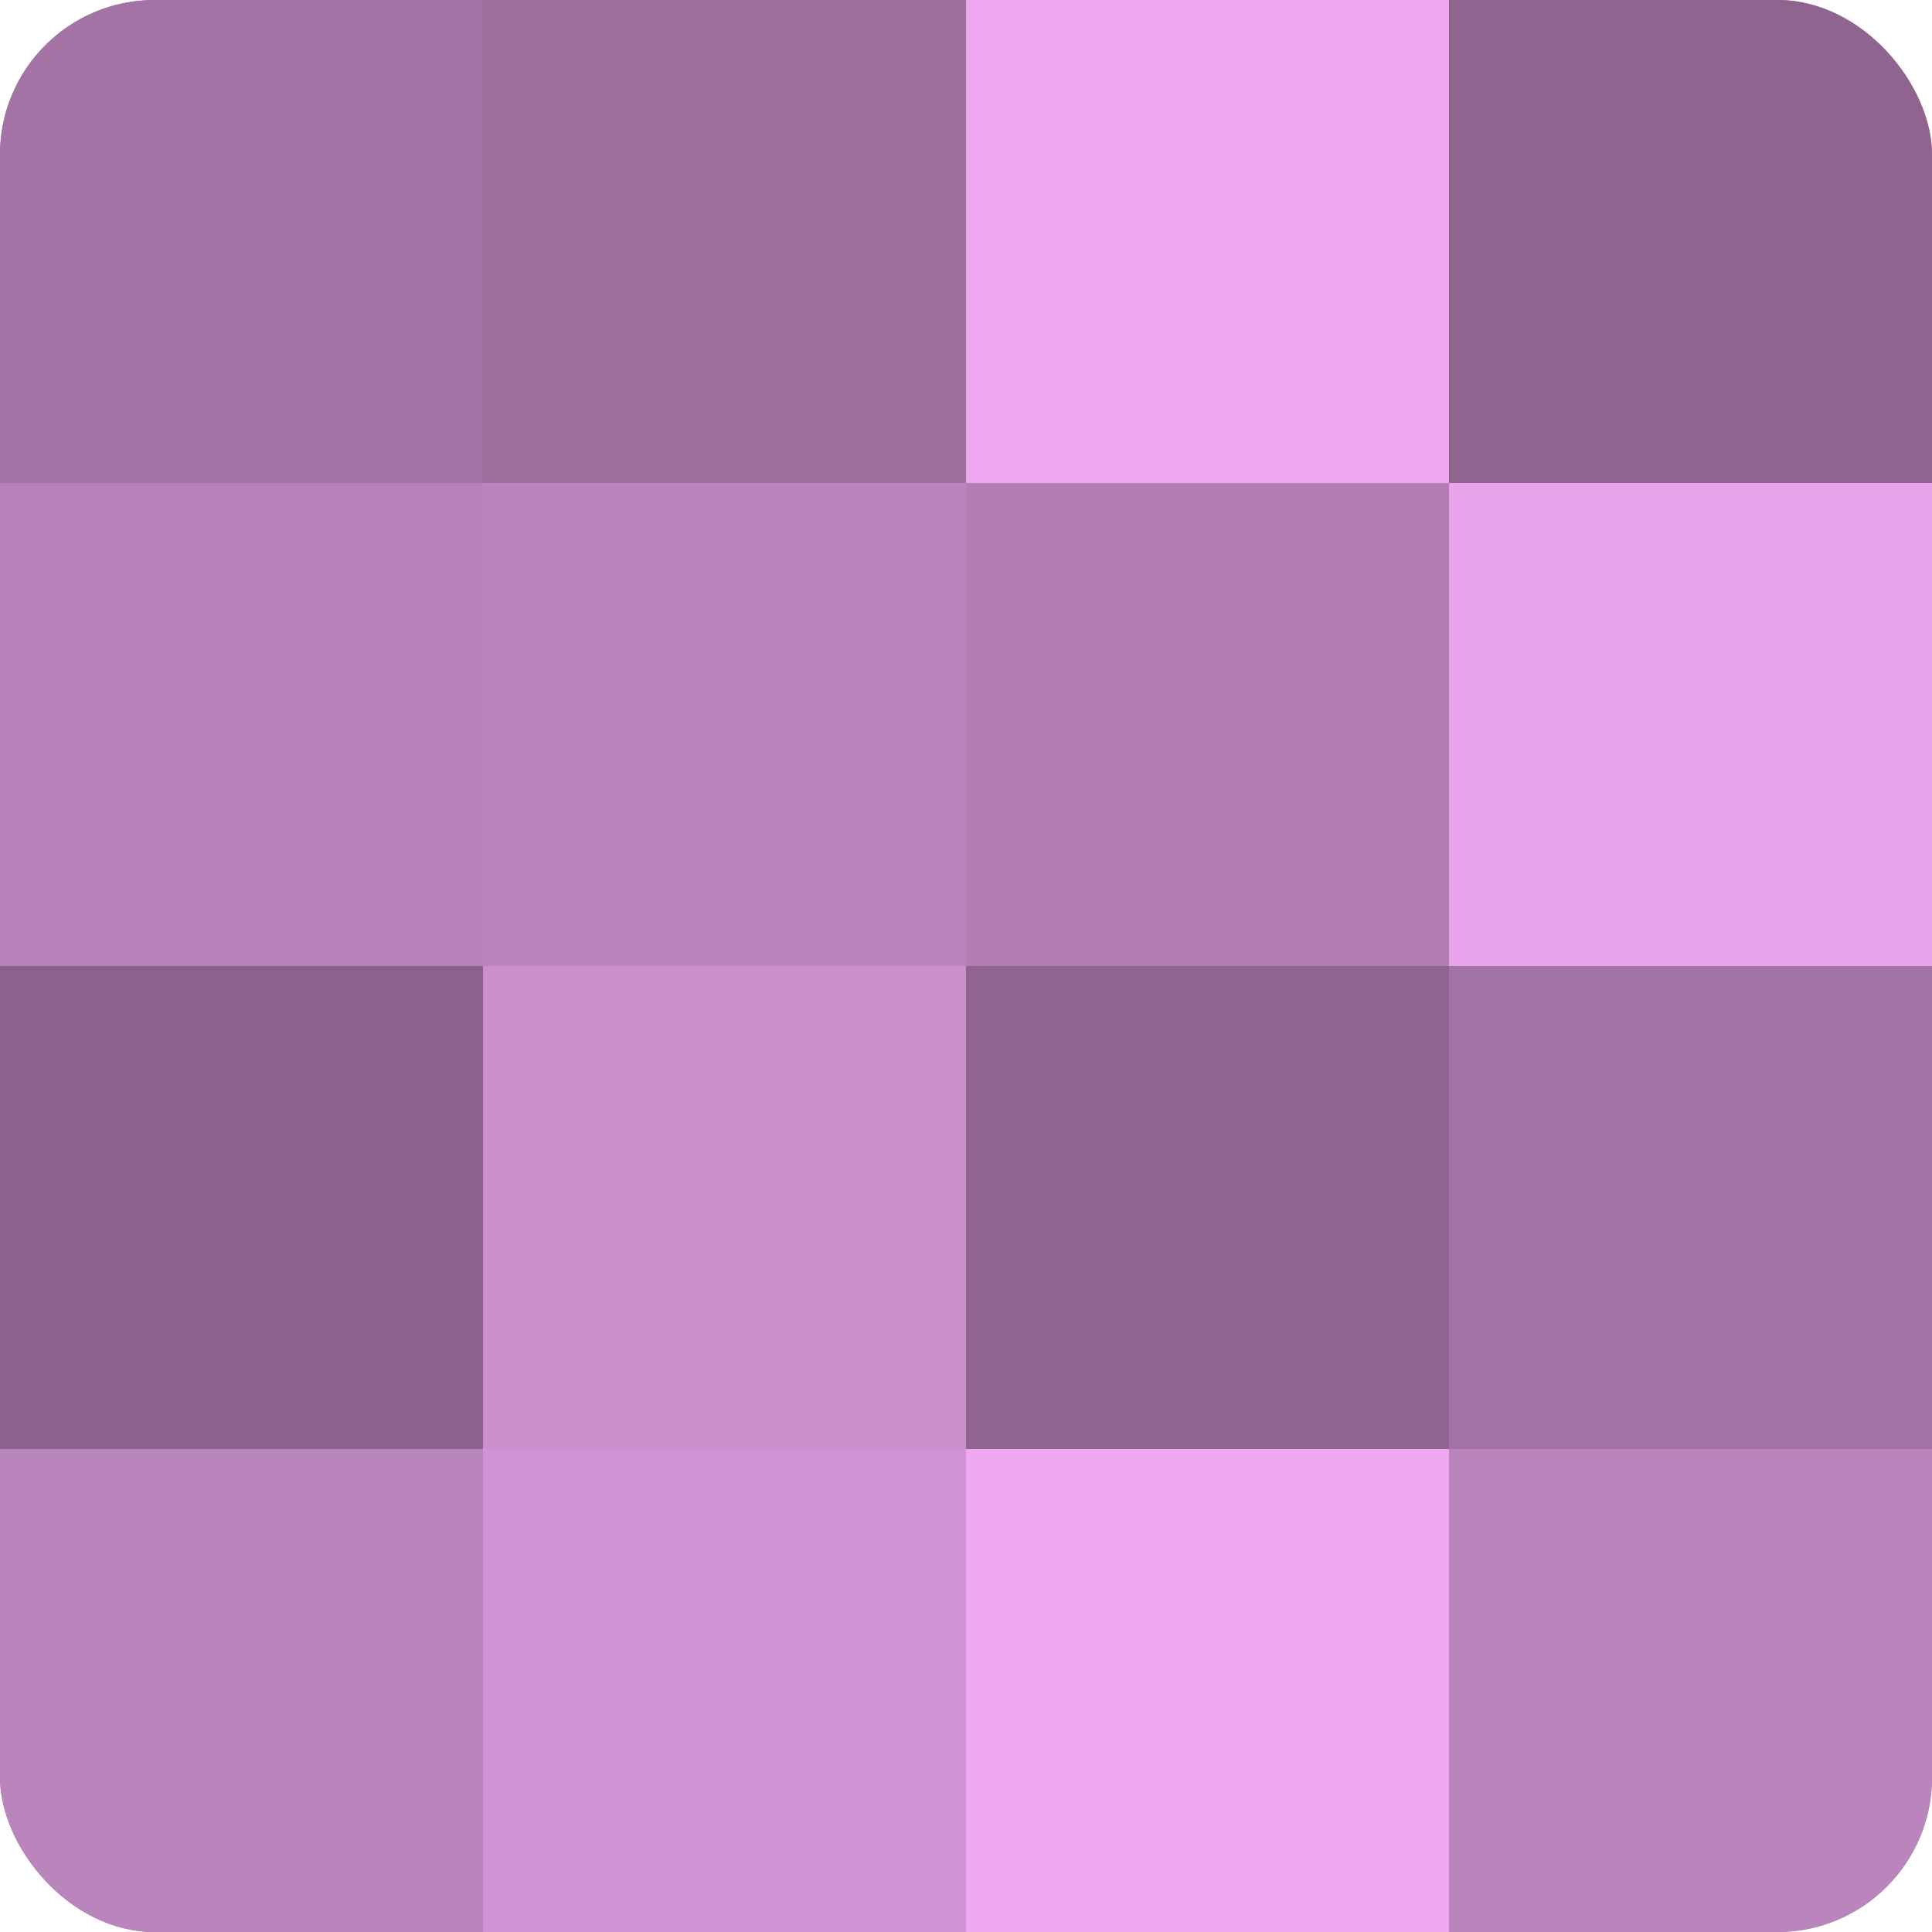 <?xml version="1.0" encoding="UTF-8"?>
<svg xmlns="http://www.w3.org/2000/svg" width="60" height="60" viewBox="0 0 100 100" preserveAspectRatio="xMidYMid meet"><defs><clipPath id="c" width="100" height="100"><rect width="100" height="100" rx="8" ry="8"/></clipPath></defs><g clip-path="url(#c)"><rect width="100" height="100" fill="#9e70a0"/><rect width="25" height="25" fill="#a273a4"/><rect y="25" width="25" height="25" fill="#b681b8"/><rect y="50" width="25" height="25" fill="#8b628c"/><rect y="75" width="25" height="25" fill="#ba84bc"/><rect x="25" width="25" height="25" fill="#9e70a0"/><rect x="25" y="25" width="25" height="25" fill="#ba84bc"/><rect x="25" y="50" width="25" height="25" fill="#ca8fcc"/><rect x="25" y="75" width="25" height="25" fill="#d294d4"/><rect x="50" width="25" height="25" fill="#eda8f0"/><rect x="50" y="25" width="25" height="25" fill="#b27eb4"/><rect x="50" y="50" width="25" height="25" fill="#8f6590"/><rect x="50" y="75" width="25" height="25" fill="#eda8f0"/><rect x="75" width="25" height="25" fill="#8f6590"/><rect x="75" y="25" width="25" height="25" fill="#e9a5ec"/><rect x="75" y="50" width="25" height="25" fill="#a273a4"/><rect x="75" y="75" width="25" height="25" fill="#ba84bc"/></g></svg>
